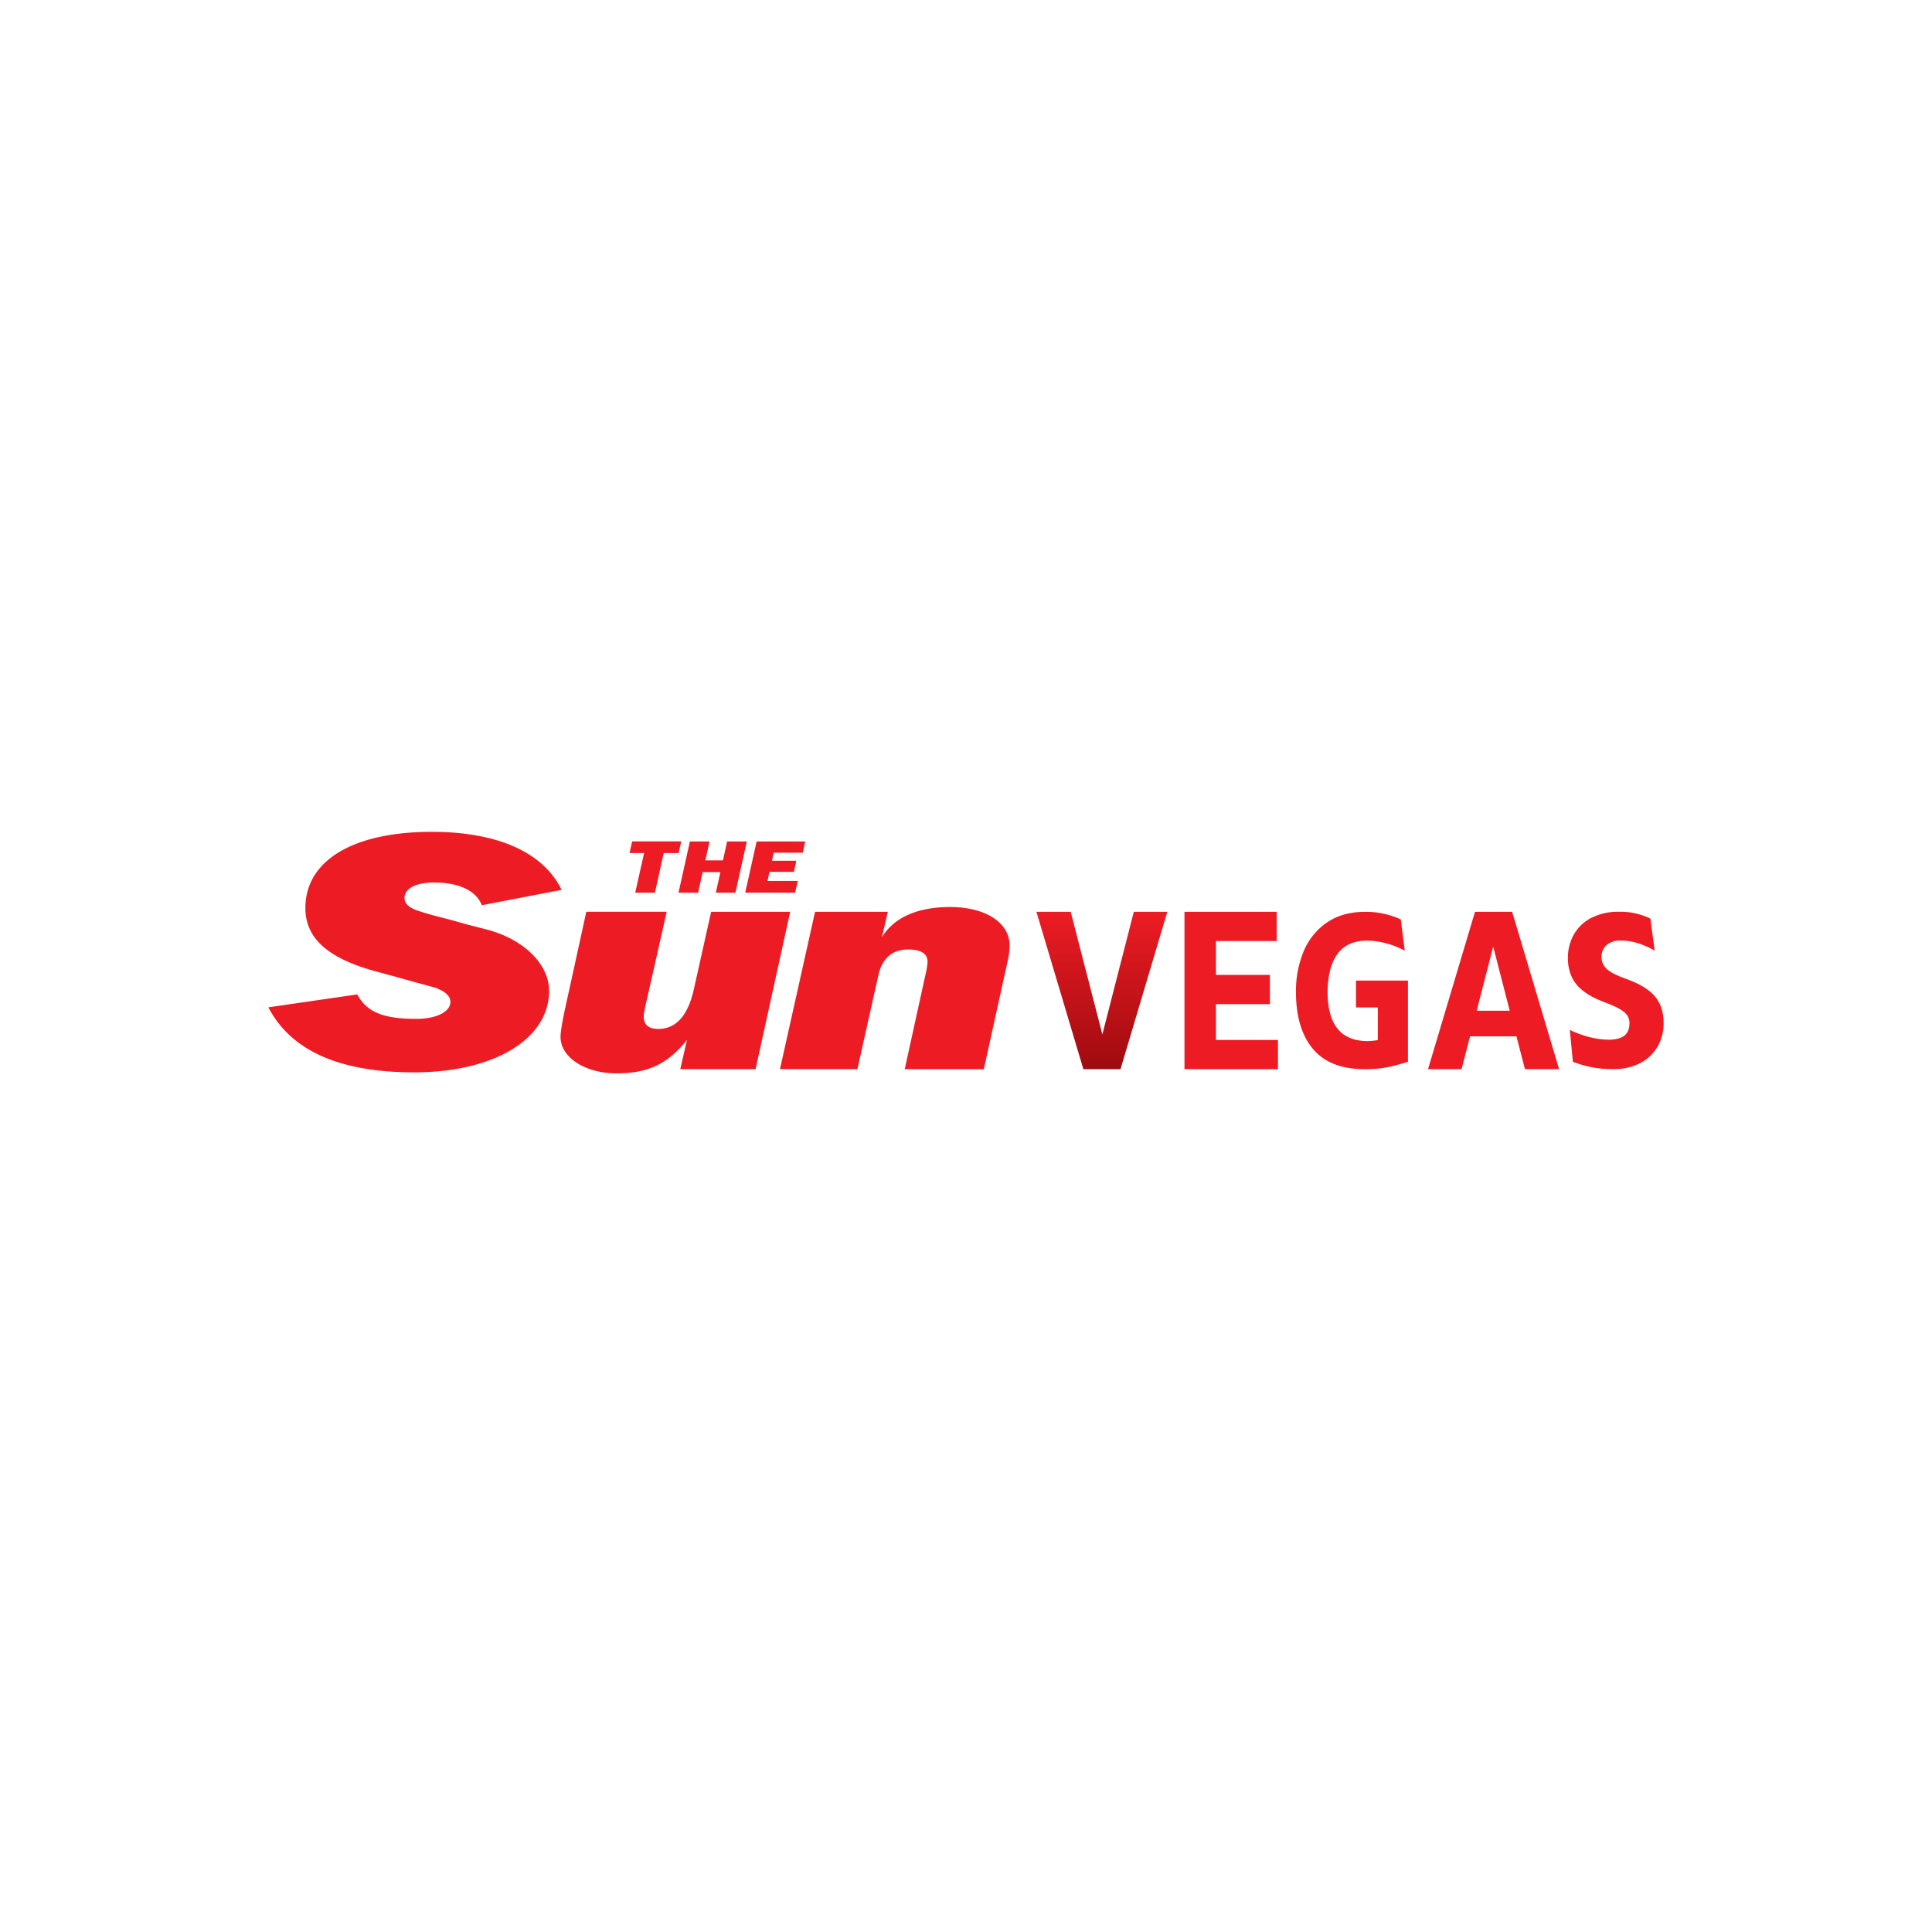 <svg xmlns="http://www.w3.org/2000/svg" width="72" height="72" fill="none" viewBox="0 0 72 72">
  <path fill="#FCF6D5" d="M0 0h72v72H0z"/>
  <path fill="#fff" d="M0 0h72v72H0z"/>
  <g>
    <path fill="#ED1C24" d="M20.928 33.163C20.255 31.769 18.546 31 16.094 31c-2.935 0-4.713 1.068-4.713 2.84 0 1.12.829 1.863 2.572 2.346l.76.206.742.208.76.206c.047.016.093.035.138.058.276.117.432.286.432.468 0 .378-.519.638-1.278.638-1.228 0-1.847-.257-2.192-.911L10 37.54c.846 1.615 2.642 2.423 5.438 2.423 2.97 0 5.024-1.238 5.024-3.035 0-.991-.932-1.929-2.348-2.294l-.659-.169-.655-.183-.654-.17c-.19-.051-.363-.103-.519-.155-.38-.118-.553-.274-.553-.495 0-.352.432-.574 1.102-.574.915 0 1.571.3 1.779.847l2.973-.573zM29.449 33.98h-2.947l-.648 2.903c-.221.975-.663 1.463-1.325 1.463-.346 0-.536-.154-.536-.44 0-.095 0-.167.095-.572l.758-3.355H21.85l-.803 3.665c-.092.44-.157.81-.157 1 0 .761.914 1.356 2.08 1.356 1.183 0 1.909-.343 2.633-1.25l-.252 1.096h2.807l1.29-5.866zM30.375 33.98l-1.308 5.865h2.885l.788-3.521c.142-.617.519-.94 1.102-.94.474 0 .726.154.726.464a2.751 2.751 0 01-.08.48l-.772 3.52h2.948l.884-4.012c.047-.195.073-.394.079-.595 0-.857-.899-1.439-2.223-1.439-1.214 0-2.096.393-2.538 1.13l.22-.951-2.71-.001zM29.73 32.83h-1.128l.075-.337h.91l.09-.415h-.908l.064-.3h1.083l.091-.418h-1.81l-.425 1.907h1.86l.099-.437zM26.847 32.502l-.17.765h.73l.425-1.907h-.735l-.155.704h-.656l.155-.704h-.731l-.424 1.907h.731l.17-.766h.66zM24.734 31.792h.557l.095-.437H23.56l-.099.437h.542l-.33 1.475h.735l.326-1.475z"/>
    <path fill="url(#paint0_linear_4214_11136)" d="M42.254 33.98h1.249l-1.745 5.865h-1.384l-1.75-5.865h1.278l1.18 4.57 1.172-4.57z"/>
    <path fill="url(#paint1_linear_4214_11136)" d="M45.316 38.756h2.31v1.089h-3.484V33.98h3.436v1.089h-2.262v1.263h2.01v1.089h-2.01v1.335z"/>
    <path fill="url(#paint2_linear_4214_11136)" d="M52.47 36.543v3.025c-.27.088-.544.16-.822.215-.26.044-.524.065-.787.062-.864 0-1.508-.251-1.93-.753-.423-.503-.634-1.211-.634-2.126a3.844 3.844 0 01.287-1.514c.183-.44.485-.813.867-1.073.386-.264.859-.397 1.417-.397.46-.007.914.09 1.336.282l.146 1.165a3.082 3.082 0 00-.692-.274 2.753 2.753 0 00-.713-.1c-.496 0-.863.166-1.102.497-.24.33-.362.802-.367 1.414 0 1.222.497 1.832 1.491 1.832a2.26 2.26 0 00.38-.038v-1.216h-.814v-1.001h1.938z"/>
    <path fill="url(#paint3_linear_4214_11136)" d="M56.83 39.845l-.316-1.224h-1.73l-.316 1.224h-1.25l1.751-5.865h1.384l1.75 5.865H56.83zm-1.798-2.178h1.231l-.616-2.392-.615 2.392z"/>
    <path fill="url(#paint4_linear_4214_11136)" d="M58.502 38.383c.515.241.999.362 1.45.362.263 0 .457-.05.584-.15.127-.1.19-.258.19-.474a.53.53 0 00-.053-.224.5.5 0 00-.142-.176c-.13-.113-.367-.233-.713-.362-.495-.183-.85-.405-1.063-.666-.214-.261-.322-.588-.324-.981a1.75 1.75 0 01.23-.9c.158-.268.387-.48.658-.613a2.206 2.206 0 011.013-.22c.404-.01.806.077 1.173.255l.16 1.193c-.436-.25-.86-.377-1.267-.377a.776.776 0 00-.52.166.548.548 0 00-.148.204.578.578 0 00-.046.253.585.585 0 00.2.443c.134.12.373.242.718.365.5.18.858.398 1.071.651.214.254.322.58.324.982.008.326-.078.648-.244.923-.164.263-.395.471-.666.6a2.12 2.12 0 01-.948.206 4.032 4.032 0 01-1.522-.274l-.114-1.186z"/>
  </g>
  <defs>
    <linearGradient id="paint0_linear_4214_11136" x1="41.062" x2="41.062" y1="39.845" y2="33.98" gradientUnits="userSpaceOnUse">
      <stop stop-color="#9E0B0F"/>
      <stop offset="1" stop-color="#ED1C24"/>
    </linearGradient>
    <linearGradient id="paint1_linear_4214_11136" x1="1972.16" x2="1972.16" y1="791.393" y2="289.129" gradientUnits="userSpaceOnUse">
      <stop stop-color="#9E0B0F"/>
      <stop offset="1" stop-color="#ED1C24"/>
    </linearGradient>
    <linearGradient id="paint2_linear_4214_11136" x1="2648.82" x2="2648.82" y1="791.126" y2="289.041" gradientUnits="userSpaceOnUse">
      <stop stop-color="#9E0B0F"/>
      <stop offset="1" stop-color="#ED1C24"/>
    </linearGradient>
    <linearGradient id="paint3_linear_4214_11136" x1="3493.22" x2="3493.22" y1="791.393" y2="289.129" gradientUnits="userSpaceOnUse">
      <stop stop-color="#9E0B0F"/>
      <stop offset="1" stop-color="#ED1C24"/>
    </linearGradient>
    <linearGradient id="paint4_linear_4214_11136" x1="2821.97" x2="2821.97" y1="791.298" y2="289.097" gradientUnits="userSpaceOnUse">
      <stop stop-color="#9E0B0F"/>
      <stop offset="1" stop-color="#ED1C24"/>
    </linearGradient>
  </defs>
</svg>
